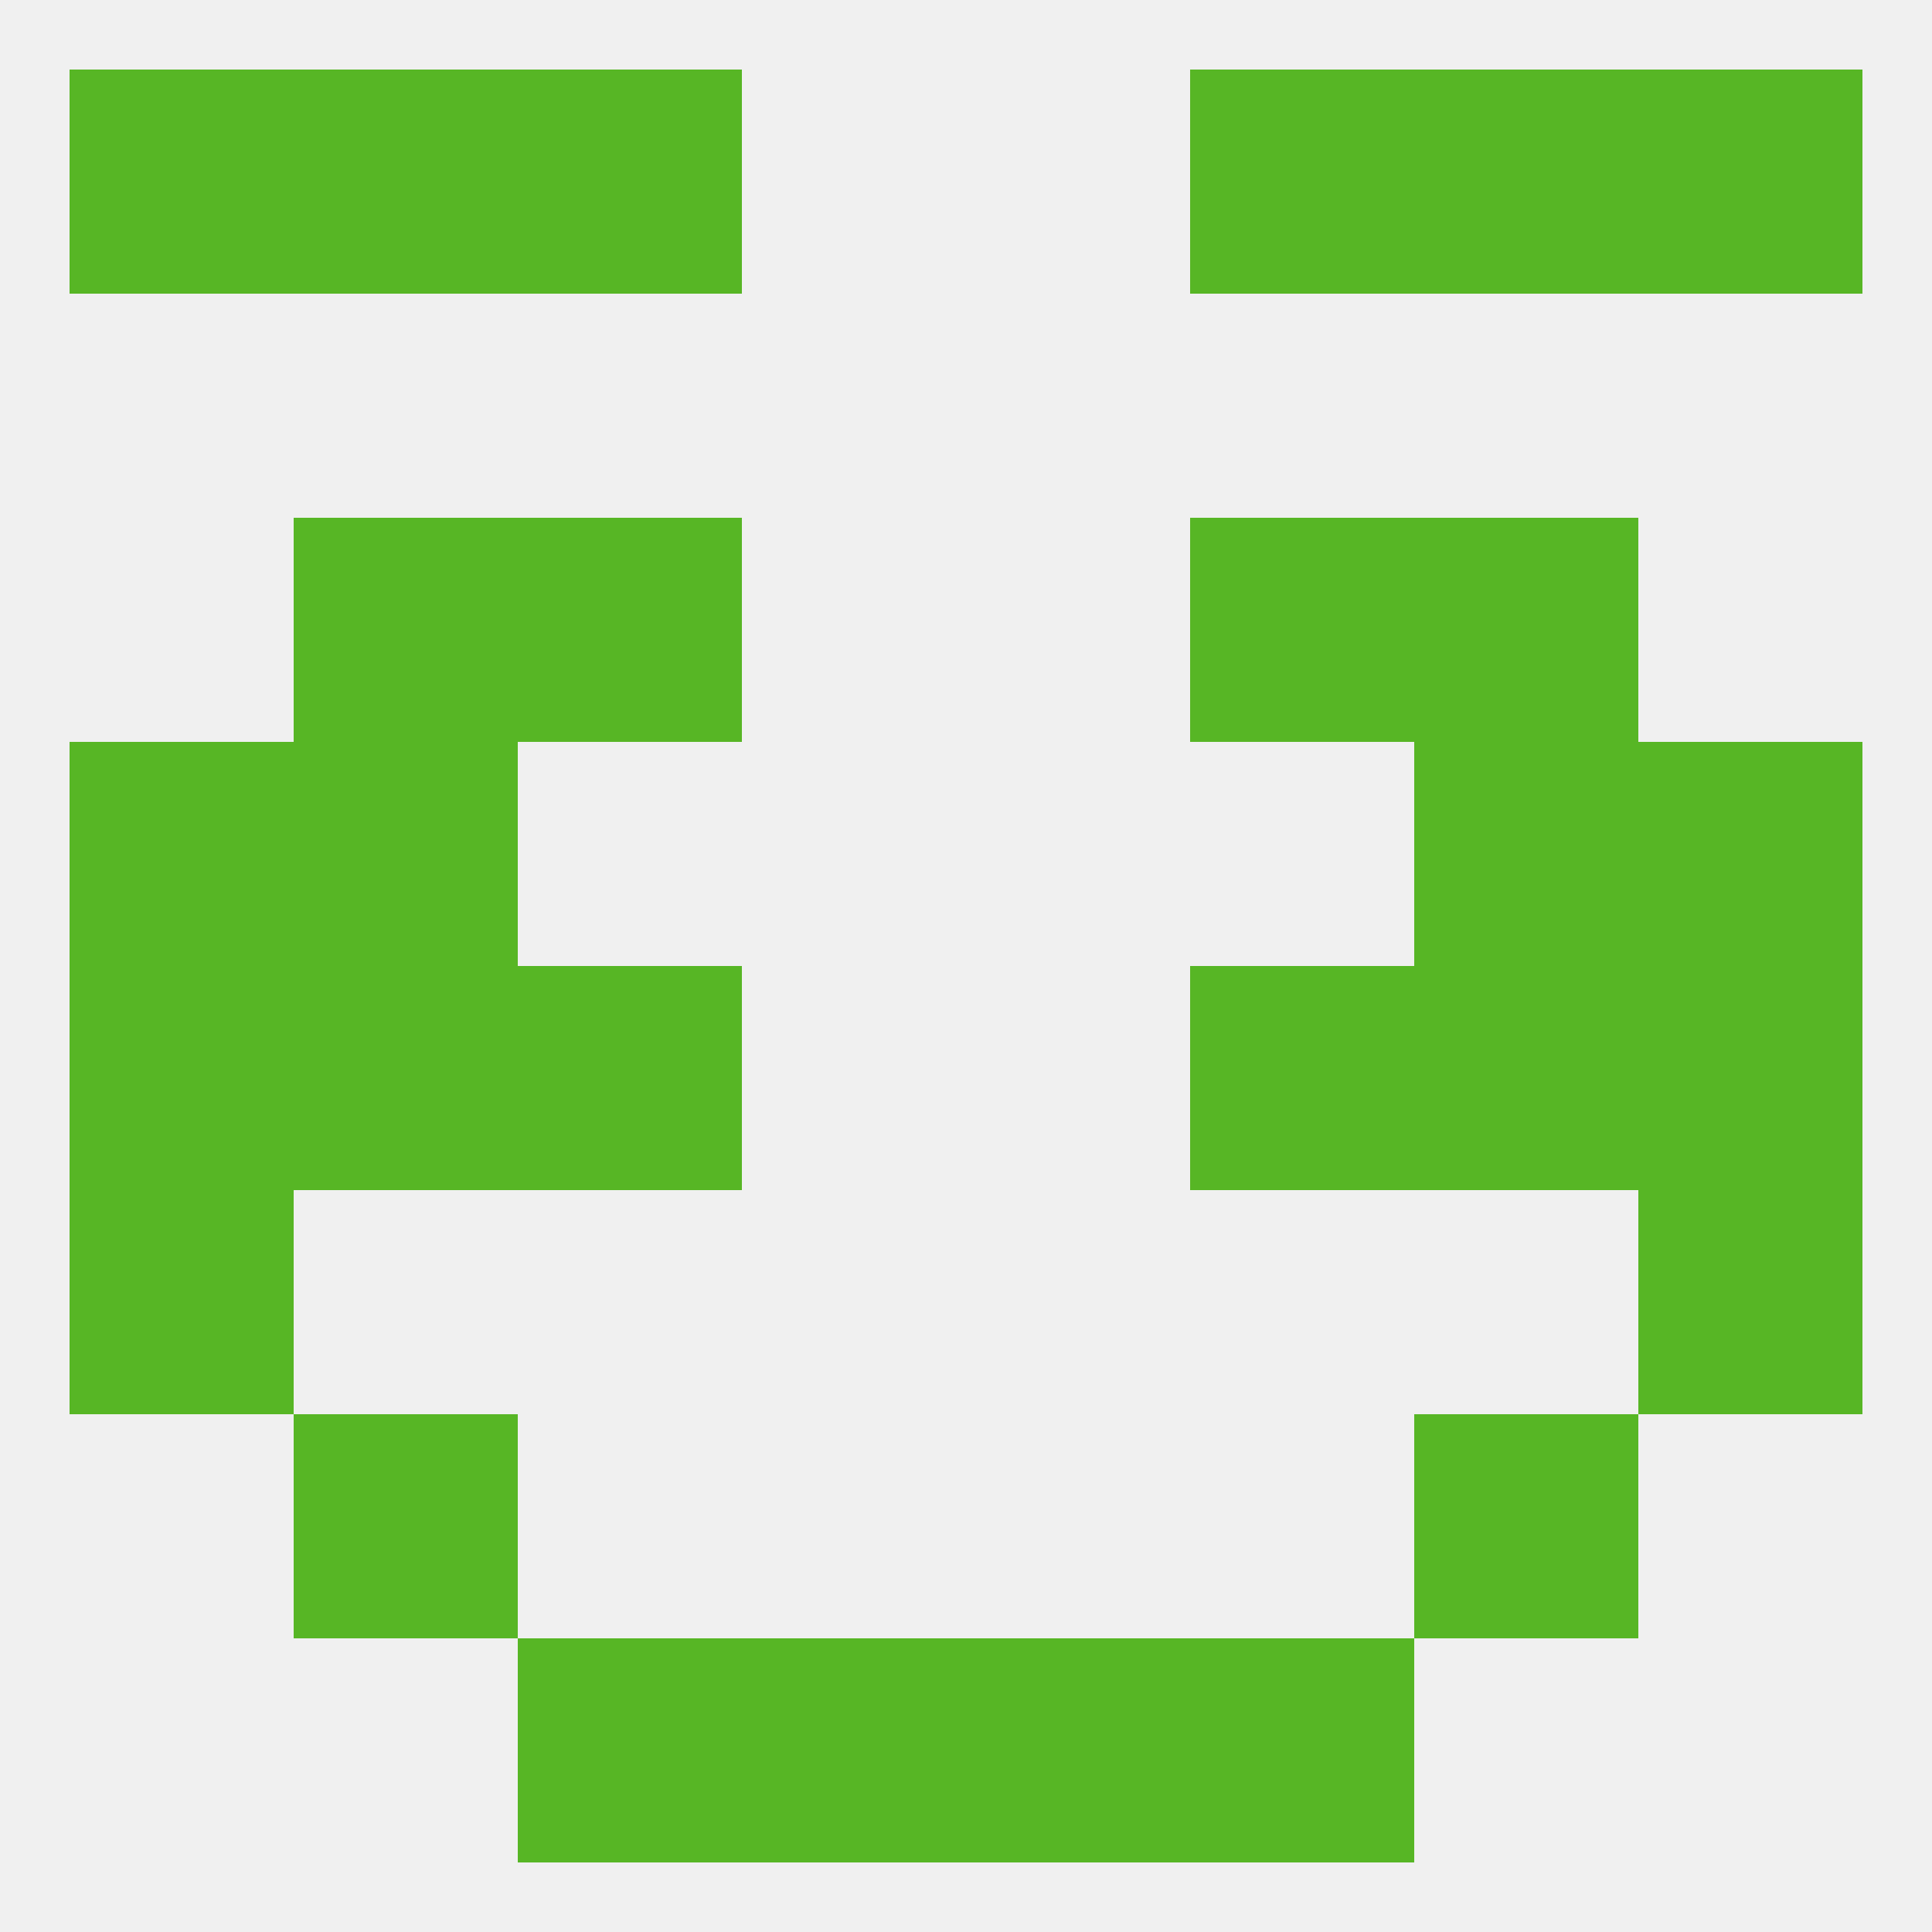 
<!--   <?xml version="1.0"?> -->
<svg version="1.1" baseprofile="full" xmlns="http://www.w3.org/2000/svg" xmlns:xlink="http://www.w3.org/1999/xlink" xmlns:ev="http://www.w3.org/2001/xml-events" width="250" height="250" viewBox="0 0 250 250" >
	<rect width="100%" height="100%" fill="rgba(240,240,240,255)"/>

	<rect x="96" y="212" width="29" height="29" fill="rgba(87,182,37,255)"/>
	<rect x="125" y="212" width="29" height="29" fill="rgba(87,182,37,255)"/>
	<rect x="67" y="212" width="29" height="29" fill="rgba(87,182,37,255)"/>
	<rect x="154" y="212" width="29" height="29" fill="rgba(87,182,37,255)"/>
	<rect x="67" y="9" width="29" height="29" fill="rgba(87,182,37,255)"/>
	<rect x="154" y="9" width="29" height="29" fill="rgba(87,182,37,255)"/>
	<rect x="9" y="9" width="29" height="29" fill="rgba(87,182,37,255)"/>
	<rect x="212" y="9" width="29" height="29" fill="rgba(87,182,37,255)"/>
	<rect x="38" y="9" width="29" height="29" fill="rgba(87,182,37,255)"/>
	<rect x="183" y="9" width="29" height="29" fill="rgba(87,182,37,255)"/>
	<rect x="38" y="125" width="29" height="29" fill="rgba(87,182,37,255)"/>
	<rect x="183" y="125" width="29" height="29" fill="rgba(87,182,37,255)"/>
	<rect x="67" y="125" width="29" height="29" fill="rgba(87,182,37,255)"/>
	<rect x="154" y="125" width="29" height="29" fill="rgba(87,182,37,255)"/>
	<rect x="9" y="125" width="29" height="29" fill="rgba(87,182,37,255)"/>
	<rect x="212" y="125" width="29" height="29" fill="rgba(87,182,37,255)"/>
	<rect x="183" y="96" width="29" height="29" fill="rgba(87,182,37,255)"/>
	<rect x="9" y="96" width="29" height="29" fill="rgba(87,182,37,255)"/>
	<rect x="212" y="96" width="29" height="29" fill="rgba(87,182,37,255)"/>
	<rect x="38" y="96" width="29" height="29" fill="rgba(87,182,37,255)"/>
	<rect x="154" y="67" width="29" height="29" fill="rgba(87,182,37,255)"/>
	<rect x="38" y="67" width="29" height="29" fill="rgba(87,182,37,255)"/>
	<rect x="183" y="67" width="29" height="29" fill="rgba(87,182,37,255)"/>
	<rect x="67" y="67" width="29" height="29" fill="rgba(87,182,37,255)"/>
	<rect x="9" y="154" width="29" height="29" fill="rgba(87,182,37,255)"/>
	<rect x="212" y="154" width="29" height="29" fill="rgba(87,182,37,255)"/>
	<rect x="38" y="183" width="29" height="29" fill="rgba(87,182,37,255)"/>
	<rect x="183" y="183" width="29" height="29" fill="rgba(87,182,37,255)"/>
</svg>
